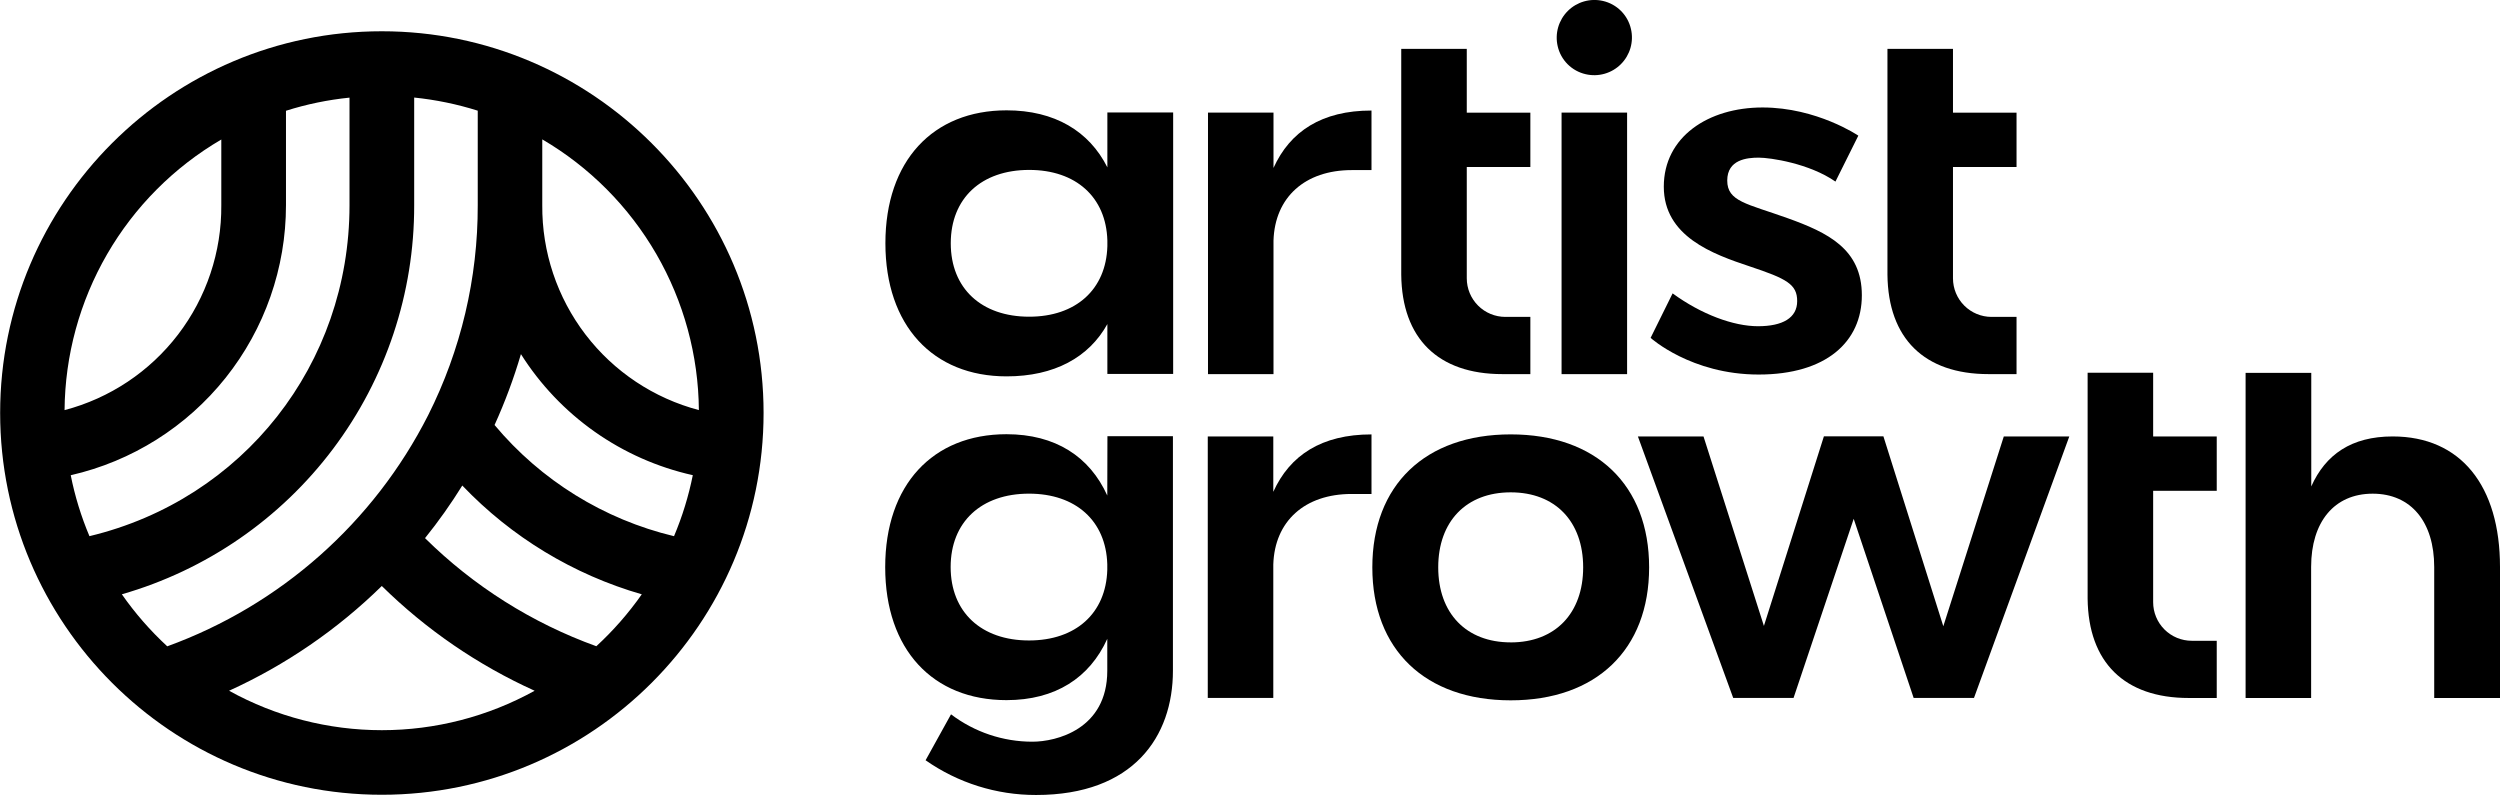 <svg xmlns="http://www.w3.org/2000/svg" width="978" height="311" viewBox="0 0 978 311" fill="none"><g clip-path="url(#clip0_501_2231)"><path d="M433.202 65.476C426.096 51.298 412.557 43.162 393.78 43.162C364.967 43.162 346.369 62.925 346.369 95.154C346.369 127.383 364.967 147.235 393.78 147.235C412.434 147.235 425.962 139.827 433.202 126.779V146.273H458.939V43.99H433.202V65.476ZM433.202 96.295C432.721 113.238 420.893 123.892 402.62 123.892C383.933 123.892 371.938 112.813 371.938 95.176C371.938 77.54 383.933 66.472 402.62 66.472C420.893 66.472 432.721 77.126 433.202 94.069V96.295Z" fill="black"></path><path d="M498.192 65.701V44.058H472.567V146.352H498.192V94.136C498.707 77.183 510.501 66.54 528.818 66.54H536.528V43.241C517.114 43.23 504.66 51.388 498.192 65.701Z" fill="black"></path><path d="M587.7 146.352H598.677V123.97H588.897C584.893 123.97 581.054 122.38 578.223 119.549C575.392 116.718 573.802 112.878 573.802 108.874V65.331H598.677V44.069H573.802V19.125H548.166V107.464C548.423 132.397 562.567 146.352 587.7 146.352Z" fill="black"></path><path d="M620.329 29.028C622.768 29.598 625.312 29.536 627.721 28.848C630.13 28.161 632.323 26.871 634.095 25.101C635.867 23.33 637.158 21.137 637.847 18.728C638.535 16.32 638.599 13.776 638.031 11.336C637.424 8.66 636.072 6.21 634.131 4.269C632.191 2.329 629.741 0.977 627.065 0.369C624.626 -0.197 622.084 -0.133 619.677 0.556C617.269 1.244 615.077 2.534 613.306 4.304C611.535 6.074 610.244 8.265 609.554 10.672C608.864 13.079 608.799 15.622 609.363 18.061C609.97 20.738 611.322 23.188 613.263 25.128C615.203 27.069 617.653 28.421 620.329 29.028Z" fill="black"></path><path d="M636.521 44.047H610.885V146.363H636.521V44.047Z" fill="black"></path><path d="M687.736 127.618C678.124 127.618 665.558 122.974 654.324 114.771L645.719 132.173C645.719 132.173 661.53 146.519 687.994 146.519C714.458 146.519 728.355 133.661 728.355 115.521C728.355 97.381 714.995 90.969 699.195 85.306C683.395 79.644 675.696 78.849 675.696 70.624C675.696 62.399 683.462 61.671 688.005 61.671C692.548 61.671 707.766 63.91 718.027 71.038L726.979 53.066C726.979 53.066 710.754 42.043 689.516 42.043C668.277 42.043 650.877 53.513 650.877 73.03C650.877 92.546 670.113 99.429 684.536 104.23C698.96 109.03 703.055 111.213 703.055 117.793C703.055 124.373 697.36 127.618 687.736 127.618Z" fill="black"></path><path d="M777.904 146.352H788.87V123.97H779.09C775.089 123.97 771.253 122.381 768.424 119.552C765.595 116.723 764.006 112.886 764.006 108.885V65.331H788.87V44.069H764.006V19.125H738.37V107.464C738.627 132.397 752.771 146.352 777.904 146.352Z" fill="black"></path><path d="M498.114 192.401V170.736H472.479V273.019H498.114V220.837C498.629 203.883 510.423 193.24 528.741 193.24H536.529V169.941C517.036 169.93 504.582 178.088 498.114 192.401Z" fill="black"></path><path d="M590.99 169.931C557.577 169.931 536.854 189.705 536.854 221.956C536.854 254.208 557.577 273.97 590.99 273.97C624.403 273.97 645.137 254.196 645.137 221.956C645.137 189.716 624.414 169.931 590.99 169.931ZM590.99 251.298C573.578 251.298 562.635 239.917 562.635 221.945C562.635 203.973 573.578 192.603 590.99 192.603C608.401 192.603 619.334 203.984 619.334 221.945C619.334 239.906 608.412 251.309 590.99 251.309V251.298Z" fill="black"></path><path d="M842.313 145.825H816.677V234.164C816.934 259.097 831.078 273.052 856.21 273.052H867.188V250.671H857.419C855.436 250.672 853.472 250.283 851.639 249.525C849.806 248.767 848.141 247.655 846.738 246.253C845.335 244.851 844.222 243.186 843.463 241.354C842.703 239.522 842.313 237.558 842.313 235.574V191.998H867.188V170.736H842.313V145.825Z" fill="black"></path><path d="M936.004 170.736C919.913 170.736 909.742 177.797 904.169 190.297V145.87H878.478V273.052H904.113V221.911V221.788C904.113 204.196 913.144 193.128 928.194 193.128C943.244 193.128 952.263 204.218 952.263 221.821V273.052H978V221.821C978 190.062 962.681 170.736 936.004 170.736Z" fill="black"></path><path d="M433.169 193.856C426.265 178.592 412.848 169.863 393.736 169.863C364.911 169.863 346.291 189.637 346.291 221.878C346.291 254.118 364.911 273.892 393.736 273.892C412.848 273.892 426.265 265.163 433.169 249.91V262.399C433.169 285.362 413.094 290.152 403.907 290.152C392.399 290.165 381.204 286.403 372.039 279.442L362.091 297.415C374.755 306.283 389.846 311.028 405.306 311C443.441 311 458.849 288.126 458.849 262.399V170.635H433.225L433.169 193.856ZM433.169 222.952C432.665 239.906 420.86 250.548 402.553 250.548C383.866 250.548 371.893 239.447 371.893 221.822C371.893 204.196 383.866 193.117 402.553 193.117C420.849 193.117 432.665 203.76 433.169 220.714V222.952Z" fill="black"></path><path d="M760.224 244.986L736.792 170.702H735.998H714.368H713.506L690.041 244.863L666.419 170.758H640.75L678.034 273.041H681.123H699.027H701.634L725.166 202.965L748.62 273.041H751.283H769.075H772.219L809.503 170.758H783.879L760.224 244.986Z" fill="black"></path><path d="M149.361 12.231C67.027 12.231 0.056 79.219 0.056 161.549C0.056 243.878 66.971 310.911 149.361 310.911C231.752 310.911 298.712 243.912 298.712 161.549C298.712 79.185 231.662 12.231 149.361 12.231ZM180.883 189.973C200.1 210.112 224.319 224.787 251.065 232.497C245.886 239.887 239.924 246.697 233.285 252.809C208.147 243.733 185.281 229.304 166.269 210.519C171.538 203.975 176.4 197.114 180.827 189.973H180.883ZM149.361 229.241C166.72 246.317 186.961 260.191 209.148 270.221C190.852 280.34 170.286 285.648 149.378 285.648C128.47 285.648 107.904 280.34 89.608 270.221C111.76 260.145 131.981 246.277 149.361 229.241ZM186.892 80.26C186.962 108.789 180.319 136.935 167.5 162.421C146.193 204.433 109.699 236.76 65.427 252.842C58.792 246.716 52.838 239.891 47.668 232.486C80.68 222.995 109.7 203.005 130.335 175.544C150.97 148.082 162.096 114.644 162.028 80.293V38.16C170.469 39.024 178.8 40.745 186.892 43.297V80.26ZM271.028 185.877C269.385 194.064 266.922 202.065 263.676 209.758C236.209 203.18 211.591 187.928 193.471 166.26C197.554 157.269 201.001 148.003 203.788 138.529C211.319 150.456 221.13 160.778 232.659 168.903C244.189 177.028 257.208 182.796 270.972 185.877H271.028ZM273.456 160.441C255.777 155.794 240.151 145.388 229.046 130.868C217.941 116.347 211.991 98.54 212.136 80.26V54.521C230.641 65.363 246.016 80.823 256.755 99.39C267.493 117.956 273.229 138.993 273.4 160.441H273.456ZM111.875 80.26V43.33C119.961 40.767 128.289 39.046 136.728 38.194V80.293C136.728 142.536 95.046 195.356 34.99 209.747C31.747 202.071 29.296 194.084 27.672 185.911C51.596 180.439 72.955 167.007 88.251 147.814C103.548 128.621 111.877 104.803 111.875 80.26ZM86.575 80.26C86.718 98.539 80.768 116.346 69.663 130.866C58.559 145.386 42.933 155.792 25.255 160.441C25.431 138.994 31.175 117.962 41.924 99.403C52.674 80.845 68.06 65.399 86.575 54.577V80.26Z" fill="black"></path></g><defs><clipPath id="clip0_501_2231"><rect width="978" height="311" fill="white"></rect></clipPath></defs></svg>